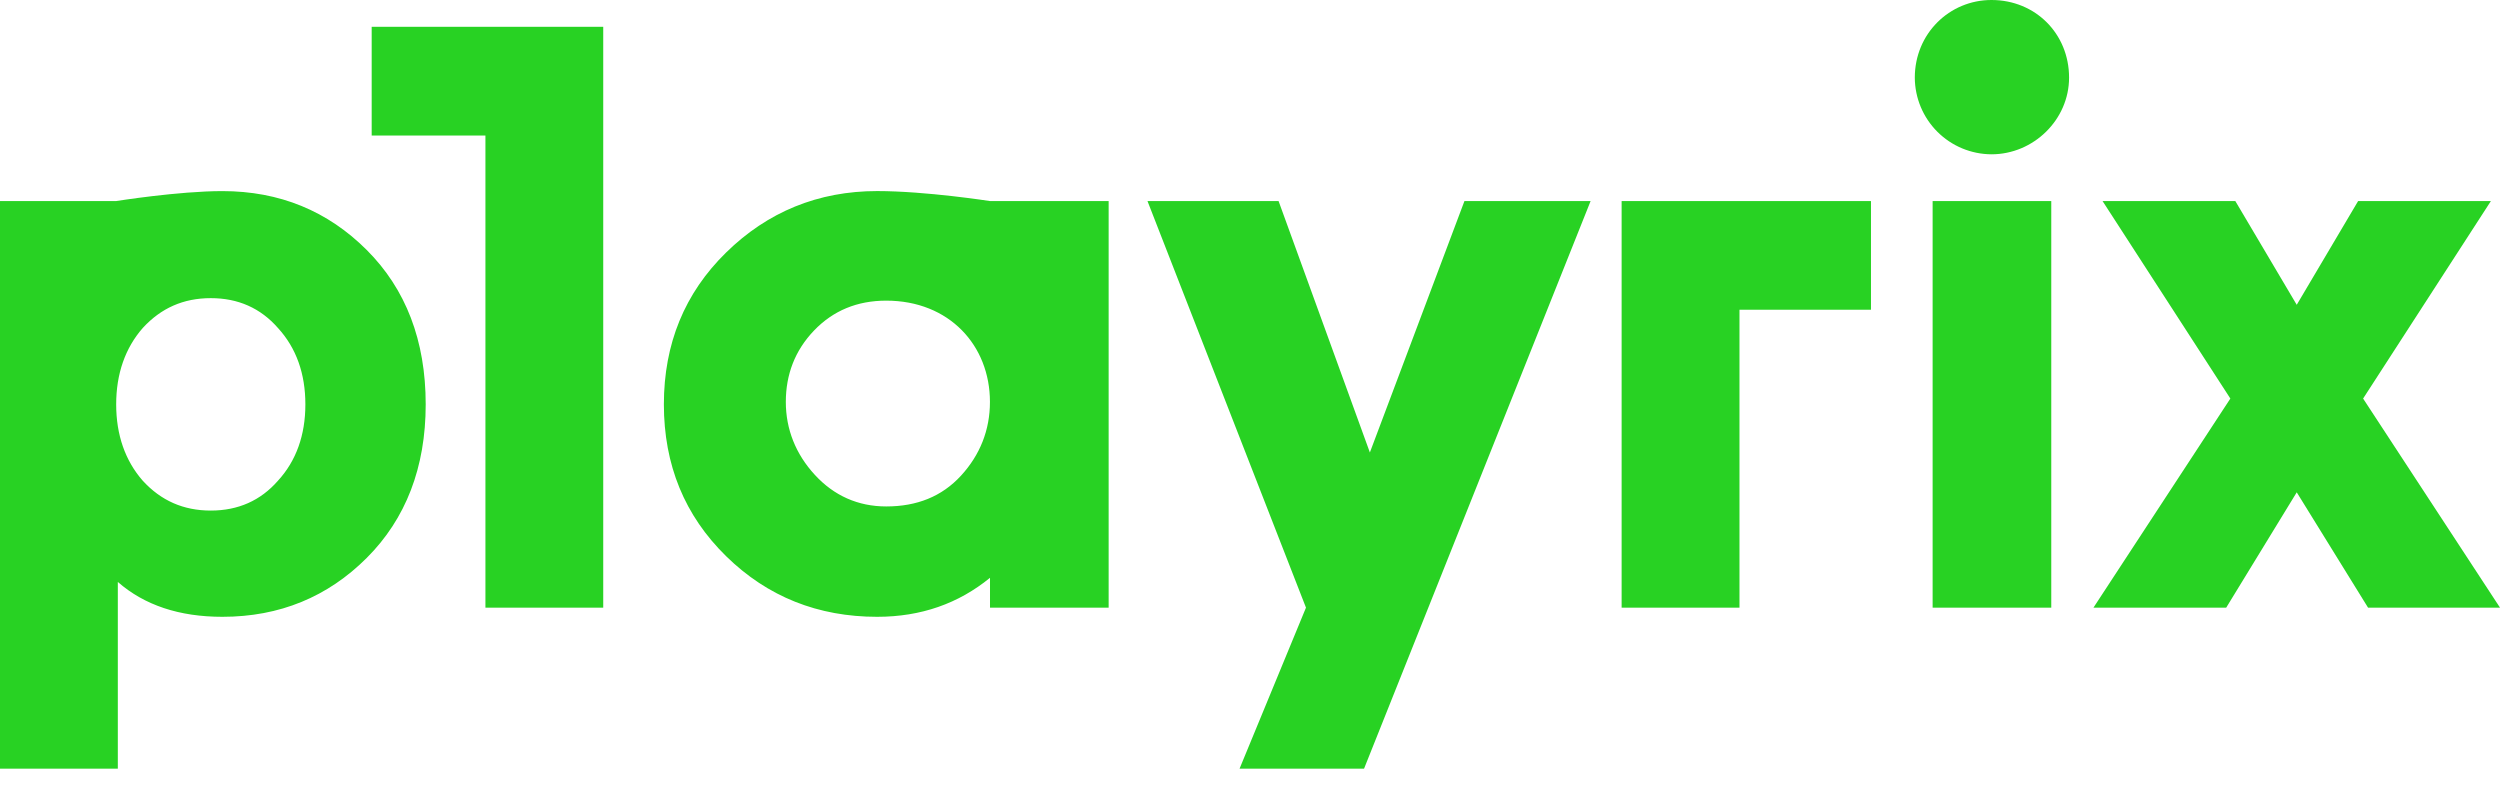 <?xml version="1.0" encoding="UTF-8"?> <svg xmlns="http://www.w3.org/2000/svg" width="140" height="44" viewBox="0 0 140 44" fill="none"> <g clip-path="url(#clip0_16_93)"> <path d="M20.539 31.241C18.355 33.425 15.66 34.541 12.454 34.541C10.037 34.541 8.086 33.89 6.598 32.589V43.046H0V11.259H6.506C6.506 11.259 9.992 10.702 12.454 10.702C15.66 10.702 18.355 11.817 20.539 14.001C22.723 16.185 23.839 19.067 23.839 22.645C23.839 26.176 22.725 29.057 20.539 31.241ZM6.506 22.645C6.506 24.364 7.017 25.805 7.993 26.919C9.015 28.035 10.27 28.592 11.803 28.592C13.336 28.592 14.591 28.035 15.567 26.919C16.589 25.805 17.101 24.364 17.101 22.645C17.101 20.926 16.59 19.484 15.567 18.369C14.592 17.254 13.336 16.696 11.803 16.696C10.269 16.696 9.015 17.254 7.993 18.369C7.017 19.484 6.506 20.924 6.506 22.645ZM55.44 11.259H62.084V34.03H55.44V32.357C53.676 33.796 51.583 34.541 49.12 34.541C45.821 34.541 42.986 33.425 40.663 31.147C38.339 28.871 37.177 26.036 37.177 22.644C37.177 19.251 38.339 16.416 40.663 14.14C42.987 11.862 45.821 10.7 49.119 10.7C51.863 10.7 55.44 11.26 55.44 11.26V11.259ZM53.812 26.642C54.88 25.48 55.437 24.086 55.437 22.506C55.437 19.347 53.161 16.836 49.629 16.836C48.002 16.836 46.655 17.395 45.585 18.511C44.517 19.625 44.006 20.975 44.006 22.506C44.006 24.041 44.563 25.434 45.633 26.594C46.701 27.756 48.049 28.361 49.629 28.361C51.349 28.361 52.742 27.804 53.812 26.642ZM97.411 17.346V34.03H90.811V11.259H104.775V17.346H97.411Z" fill="#28D223"></path> <path d="M20.814 1.501V7.588H27.184V34.03H33.781V1.501H20.814ZM111.523 0C113.982 0 115.868 1.886 115.868 4.347C115.868 6.703 113.879 8.641 111.523 8.641C110.385 8.636 109.296 8.182 108.492 7.378C107.688 6.574 107.234 5.484 107.229 4.347C107.229 1.886 109.166 0 111.523 0ZM114.871 11.259H108.227V34.03H114.871V11.259ZM125.178 11.259L128.617 17.069L132.055 11.259H139.49L132.334 22.319L140.001 34.03H132.612L128.617 27.57L124.666 34.03H117.232L124.9 22.319L117.743 11.259H125.177H125.178ZM76.387 43.044H69.416L73.135 34.028L64.259 11.259H71.6L76.713 25.339L82.009 11.259H89.074L76.387 43.044Z" fill="#28D223"></path> </g> <defs> <clipPath id="clip0_16_93"> <rect width="140" height="43.4" fill="white"></rect> </clipPath> </defs> </svg> 